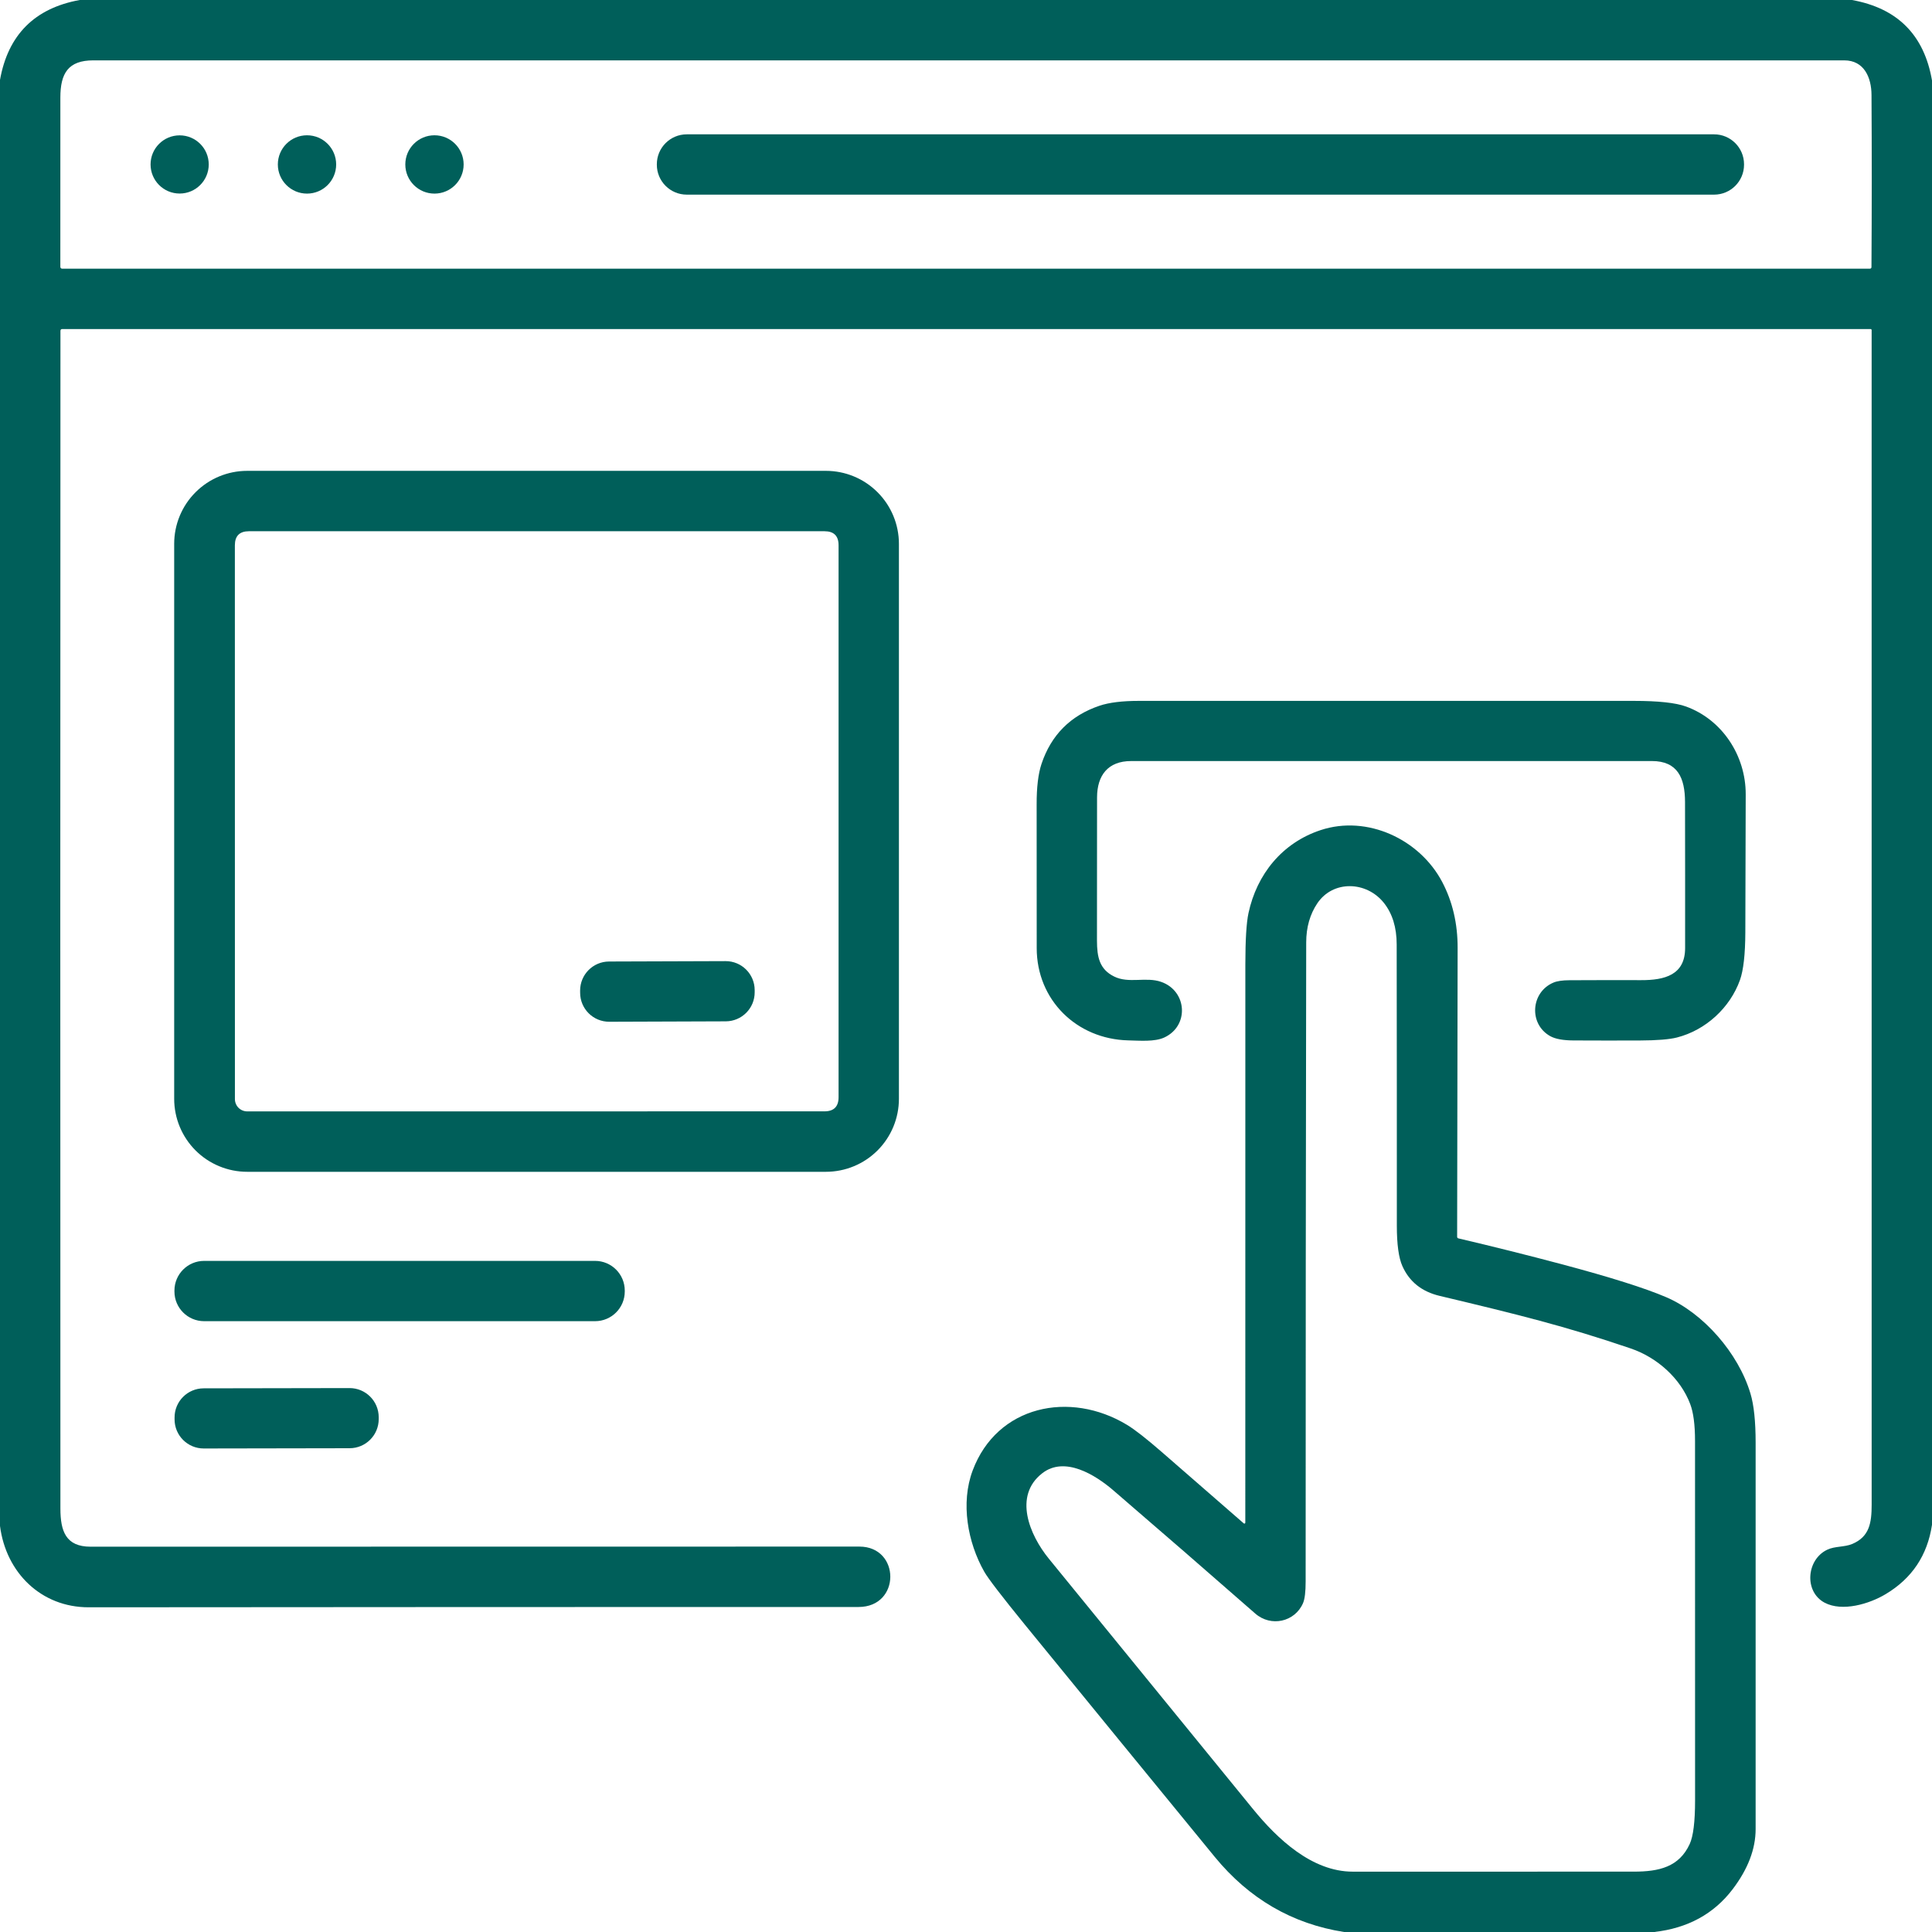 <svg width="90" height="90" viewBox="0 0 90 90" fill="none" xmlns="http://www.w3.org/2000/svg">
<g clip-path="url(#clip0_1006_1755)">
<path fill-rule="evenodd" clip-rule="evenodd" d="M41.616 52.489C41.787 52.076 41.875 51.634 41.875 51.188V25.334C41.875 24.432 41.517 23.567 40.879 22.93C40.242 22.292 39.377 21.934 38.475 21.934H11.514C10.612 21.934 9.748 22.292 9.11 22.93C8.472 23.567 8.114 24.432 8.114 25.334V51.188C8.114 51.634 8.202 52.076 8.373 52.489C8.544 52.901 8.794 53.276 9.11 53.592C9.426 53.907 9.8 54.158 10.213 54.328C10.625 54.499 11.067 54.587 11.514 54.587H38.475C38.922 54.587 39.364 54.499 39.776 54.328C40.189 54.158 40.563 53.907 40.879 53.592C41.195 53.276 41.445 52.901 41.616 52.489ZM11.598 24.747H29.883H30.987H38.408C38.846 24.747 39.064 24.965 39.064 25.401V51.112C39.064 51.551 38.844 51.771 38.405 51.771L11.516 51.773C11.364 51.773 11.218 51.712 11.11 51.605C11.003 51.497 10.943 51.351 10.943 51.198L10.941 25.404C10.941 24.966 11.16 24.747 11.598 24.747Z" fill="#005F5A"/>
<path d="M3.712 0H86.27C88.392 0.381 89.635 1.63 90 3.748V71.031C89.787 72.452 89.068 73.528 87.843 74.26C87.082 74.718 85.822 75.094 84.999 74.66C84.029 74.146 84.153 72.65 85.119 72.192C85.472 72.021 85.924 72.077 86.287 71.923C87.084 71.585 87.189 70.947 87.189 70.091C87.188 51.85 87.188 33.612 87.188 15.377C87.188 15.364 87.182 15.352 87.173 15.342C87.164 15.333 87.151 15.328 87.138 15.328H2.902C2.845 15.328 2.816 15.357 2.816 15.416C2.807 33.703 2.806 51.99 2.814 70.277C2.816 71.322 3.06 72.051 4.219 72.051C16.157 72.047 28.095 72.046 40.034 72.046C41.95 72.046 41.973 74.862 39.99 74.86C28.037 74.859 16.084 74.864 4.131 74.874C1.909 74.876 0.276 73.253 0 71.084V3.721C0.374 1.625 1.611 0.384 3.712 0ZM87.182 4.424C87.179 3.614 86.84 2.812 85.913 2.812C58.724 2.812 31.535 2.812 4.345 2.812C3.178 2.812 2.812 3.414 2.812 4.546C2.811 7.173 2.811 9.802 2.811 12.433C2.811 12.456 2.82 12.477 2.837 12.493C2.853 12.509 2.874 12.517 2.897 12.517H87.098C87.153 12.517 87.18 12.49 87.18 12.435C87.197 9.756 87.198 7.086 87.182 4.424Z" fill="#005F5A"/>
<path d="M79.85 6.258H31.992C31.222 6.258 30.598 6.882 30.598 7.652V7.673C30.598 8.443 31.222 9.067 31.992 9.067H79.85C80.62 9.067 81.244 8.443 81.244 7.673V7.652C81.244 6.882 80.62 6.258 79.85 6.258Z" fill="#005F5A"/>
<path d="M8.369 9.016C9.117 9.016 9.724 8.409 9.724 7.66C9.724 6.912 9.117 6.305 8.369 6.305C7.62 6.305 7.014 6.912 7.014 7.66C7.014 8.409 7.62 9.016 8.369 9.016Z" fill="#005F5A"/>
<path d="M14.302 9.019C15.052 9.019 15.66 8.411 15.66 7.661C15.66 6.91 15.052 6.302 14.302 6.302C13.551 6.302 12.943 6.91 12.943 7.661C12.943 8.411 13.551 9.019 14.302 9.019Z" fill="#005F5A"/>
<path d="M20.24 9.019C20.99 9.019 21.598 8.411 21.598 7.661C21.598 6.91 20.99 6.302 20.24 6.302C19.489 6.302 18.881 6.91 18.881 7.661C18.881 8.411 19.489 9.019 20.24 9.019Z" fill="#005F5A"/>
<path d="M52.69 35.453C51.613 35.453 51.108 36.121 51.105 37.143C51.101 39.368 51.1 41.593 51.101 43.819C51.103 44.585 51.217 45.153 51.901 45.49C52.587 45.831 53.381 45.49 54.093 45.74C55.304 46.164 55.408 47.793 54.232 48.333C53.782 48.538 53.093 48.477 52.559 48.465C50.156 48.407 48.294 46.586 48.294 44.165C48.295 41.936 48.294 39.707 48.291 37.477C48.289 36.673 48.365 36.043 48.517 35.587C48.968 34.237 49.869 33.333 51.219 32.876C51.667 32.725 52.276 32.65 53.047 32.65C60.736 32.651 68.424 32.651 76.111 32.65C77.249 32.65 78.06 32.737 78.543 32.913C80.223 33.523 81.325 35.193 81.322 37.002C81.316 39.147 81.31 41.291 81.304 43.436C81.3 44.456 81.217 45.196 81.054 45.654C80.592 46.946 79.458 47.99 78.117 48.331C77.77 48.42 77.192 48.467 76.382 48.47C75.354 48.474 74.327 48.473 73.299 48.468C72.816 48.466 72.456 48.4 72.22 48.27C71.212 47.714 71.299 46.225 72.365 45.773C72.535 45.701 72.784 45.664 73.111 45.663C74.223 45.657 75.335 45.656 76.445 45.659C77.549 45.663 78.499 45.417 78.499 44.165C78.501 41.895 78.5 39.625 78.495 37.355C78.492 36.243 78.154 35.452 76.948 35.452C68.862 35.453 60.776 35.453 52.69 35.453Z" fill="#005F5A"/>
<path d="M77.059 90H62.611C60.196 89.62 58.188 88.453 56.586 86.499C53.638 82.901 50.694 79.3 47.752 75.695C46.669 74.365 46.036 73.54 45.854 73.222C45.074 71.852 44.745 70.014 45.309 68.505C46.445 65.466 49.841 64.768 52.497 66.373C52.86 66.592 53.406 67.019 54.135 67.653C55.403 68.753 56.671 69.857 57.939 70.965C57.945 70.97 57.953 70.973 57.961 70.975C57.97 70.976 57.978 70.974 57.986 70.971C57.993 70.967 58 70.962 58.004 70.955C58.009 70.948 58.011 70.94 58.011 70.931C58.009 62.271 58.009 53.603 58.013 44.926C58.014 43.779 58.063 42.983 58.159 42.537C58.545 40.737 59.721 39.264 61.52 38.67C63.691 37.951 66.139 39.097 67.185 41.089C67.666 42.004 67.905 43.029 67.902 44.165C67.892 48.631 67.884 53.115 67.879 57.616C67.879 57.632 67.884 57.648 67.895 57.661C67.905 57.675 67.919 57.684 67.936 57.688C69.543 58.065 71.154 58.468 72.768 58.897C75.009 59.494 76.623 60.003 77.611 60.425C79.349 61.168 80.98 63.032 81.543 64.916C81.704 65.45 81.784 66.214 81.784 67.207C81.787 73.208 81.787 79.209 81.784 85.21C81.783 86.137 81.426 87.07 80.713 88.008C79.838 89.159 78.62 89.823 77.059 90ZM60.699 74.683C60.319 75.554 59.208 75.808 58.473 75.164C56.279 73.242 54.075 71.33 51.864 69.427C51.024 68.704 49.598 67.816 48.552 68.63C47.195 69.683 47.962 71.508 48.856 72.606C52.029 76.496 55.201 80.386 58.373 84.277C59.498 85.656 61.112 87.189 63.017 87.189C67.381 87.187 71.746 87.186 76.109 87.188C77.291 87.188 78.221 86.97 78.713 85.901C78.879 85.54 78.963 84.862 78.963 83.869C78.961 78.286 78.961 72.703 78.961 67.12C78.961 66.371 78.886 65.8 78.736 65.405C78.282 64.204 77.196 63.237 75.967 62.817C72.919 61.778 70.68 61.228 67.064 60.367C66.23 60.169 65.651 59.705 65.327 58.976C65.156 58.593 65.07 57.965 65.07 57.092C65.072 52.727 65.069 48.362 65.063 43.998C65.062 43.202 64.863 42.556 64.466 42.059C63.655 41.041 62.096 40.996 61.367 42.078C61.022 42.592 60.849 43.199 60.848 43.901C60.83 53.821 60.821 63.742 60.822 73.663C60.823 74.152 60.782 74.491 60.699 74.683Z" fill="#005F5A"/>
<path d="M33.799 44.773L28.371 44.791C27.625 44.794 27.022 45.401 27.024 46.148L27.025 46.25C27.027 46.996 27.634 47.599 28.381 47.597L33.809 47.578C34.556 47.575 35.159 46.968 35.156 46.221L35.156 46.12C35.153 45.373 34.546 44.77 33.799 44.773Z" fill="#005F5A"/>
<path d="M27.721 58.737H9.51C8.746 58.737 8.126 59.357 8.126 60.121V60.163C8.126 60.927 8.746 61.546 9.51 61.546H27.721C28.485 61.546 29.104 60.927 29.104 60.163V60.121C29.104 59.357 28.485 58.737 27.721 58.737Z" fill="#005F5A"/>
<path d="M16.282 64.662L9.486 64.674C8.737 64.675 8.13 65.284 8.132 66.034L8.132 66.121C8.133 66.871 8.742 67.477 9.491 67.476L16.287 67.464C17.037 67.463 17.643 66.854 17.642 66.105L17.642 66.017C17.64 65.267 17.032 64.661 16.282 64.662Z" fill="#005F5A"/>
</g>
<defs>
<clipPath id="clip0_1006_1755">
<rect width="90" height="90" fill="white"/>
</clipPath>
</defs>
</svg>
